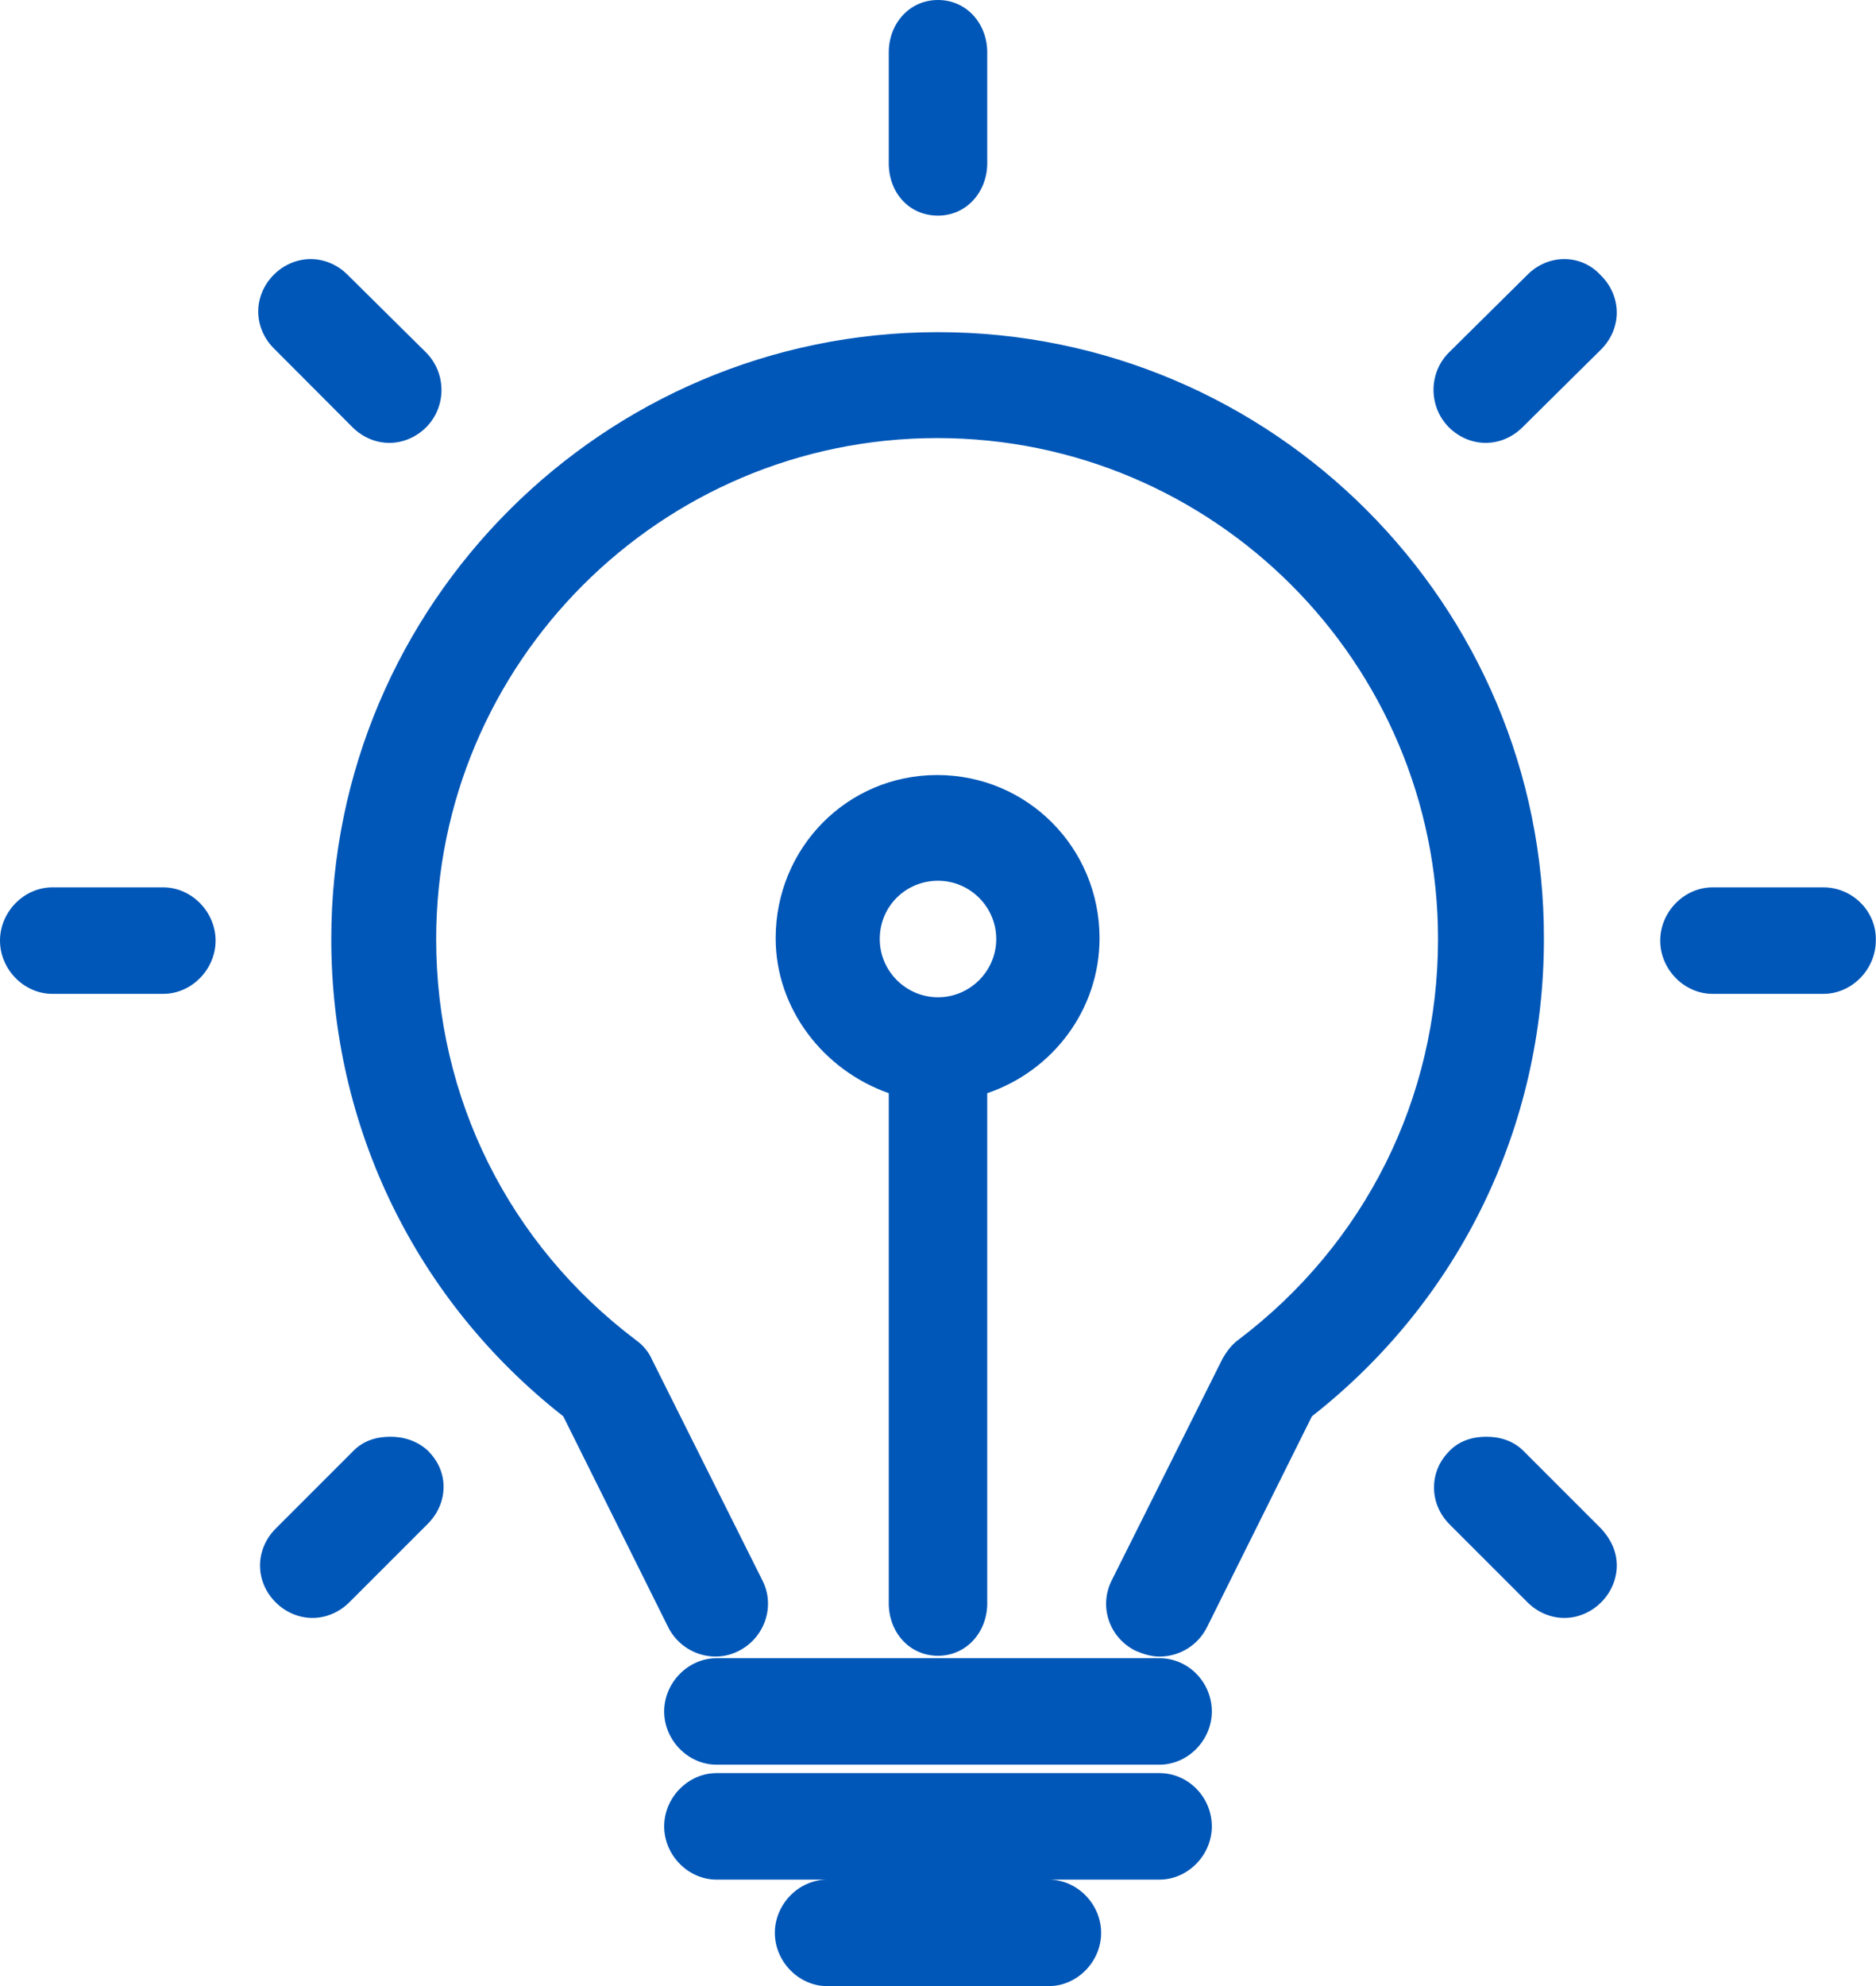 <?xml version="1.0" encoding="utf-8"?>
<!-- Generator: Adobe Illustrator 24.3.0, SVG Export Plug-In . SVG Version: 6.00 Build 0)  -->
<svg version="1.1" id="Layer_1" xmlns="http://www.w3.org/2000/svg" xmlns:xlink="http://www.w3.org/1999/xlink" x="0px" y="0px" fill="#0057b8"
	 viewBox="0 0 937.2 992.1" style="enable-background:new 0 0 937.2 992.1;" xml:space="preserve">
<path d="M468.6,165.9c-167.1,0-303.1,136-303.1,303.1c0,93.8,42.2,180.6,115.9,238.4l52.4,105.3c6.6,13.1,22.5,18.4,35.2,11.9
	c13.1-6.6,18.4-22.5,11.9-35.2l-55.3-110.6c-1.6-3.7-4.5-7-7.8-9.4c-63.5-47.9-99.9-120.8-99.9-200.3c0-138,112.2-250.3,250.3-250.3
	S718.4,331,718.4,469c0,79.5-36.5,152.4-99.9,200.3c-3.3,2.5-5.7,5.7-7.8,9.4l-55.3,110.6c-6.6,13.1-1.2,28.7,11.9,35.2
	c3.7,1.6,7.8,2.9,11.9,2.9c10.2,0,19.3-5.7,23.8-14.7l52.4-105.3c73.7-57.8,115.9-144.6,115.9-238.4
	C771.7,301.9,635.7,165.9,468.6,165.9L468.6,165.9z M579.2,828.2H358c-14.3,0-26.2,12.3-26.2,26.6s11.9,26.6,26.2,26.6h221.2
	c14.3,0,26.2-12.3,26.2-26.6S593.9,828.2,579.2,828.2z M579.2,885.6H358c-14.3,0-26.2,12.3-26.2,26.6s11.9,26.6,26.2,26.6h221.2
	c14.3,0,26.2-12.3,26.2-26.6S593.9,885.6,579.2,885.6z M523.9,938.8H413.3c-14.3,0-26.2,12.3-26.2,26.6s11.9,26.6,26.2,26.6h110.6
	c14.3,0,26.2-12.3,26.2-26.6S538.2,938.8,523.9,938.8z M468.6,827c14.3,0,24.6-11.9,24.6-26.2V546c32.8-11.1,56.1-41.8,56.1-77.4
	c0-45.1-36-81.5-81.1-81.5s-80.7,36.5-80.7,81.5c0,35.2,23.8,65.9,56.5,77.4v254.8C444,815.1,454.2,827,468.6,827L468.6,827z
	 M468.6,439.9c16,0,29.1,13.1,29.1,29.1s-13.1,29.1-29.1,29.1c-16,0-29.1-13.1-29.1-29.1C439.5,452.6,452.6,439.9,468.6,439.9z
	 M468.6,107.7c14.3,0,24.6-11.9,24.6-26.2V26.2c0-14.3-10.2-26.2-24.6-26.2S444,11.9,444,26.2v55.3
	C444,96.3,454.2,107.7,468.6,107.7z M81.5,443.2H26.2C11.9,443.2,0,455.5,0,469.8s11.9,26.6,26.2,26.6h55.3
	c14.3,0,26.2-12.3,26.2-26.6S95.8,443.2,81.5,443.2z M910.9,443.2h-55.3c-14.3,0-26.2,12.3-26.2,26.6s11.9,26.6,26.2,26.6h55.3
	c14.3,0,26.2-12.3,26.2-26.6C937.6,455.5,925.7,443.2,910.9,443.2z M781.5,129.4c-7,0-13.5,2.9-18.4,7.8l-39.3,38.9
	c-10.2,10.2-10.2,27,0,37.3c4.9,4.9,11.5,7.8,18.4,7.8s13.5-2.9,18.4-7.8l39.3-38.9c4.9-4.9,7.8-11.5,7.8-18.4s-2.9-13.5-7.8-18.4
	C795,132.3,788.5,129.4,781.5,129.4L781.5,129.4z M176.1,213.4c4.9,4.9,11.5,7.8,18.4,7.8s13.5-2.9,18.4-7.8
	c10.2-10.2,10.2-27,0-37.3l-39.3-38.9c-4.9-4.9-11.5-7.8-18.4-7.8s-13.5,2.9-18.4,7.8c-4.9,4.9-7.8,11.5-7.8,18.4s2.9,13.5,7.8,18.4
	L176.1,213.4L176.1,213.4z M761,724.6c-4.9-4.9-11.5-7-18.4-7l0,0c-7,0-13.5,2-18.4,7c-4.9,4.9-7.8,11.1-7.8,18.4
	c0,7,2.9,13.5,7.8,18.4l38.9,38.9c4.9,4.9,11.5,7.8,18.4,7.8s13.5-2.9,18.4-7.8c4.9-4.9,7.8-11.5,7.8-18.4s-2.9-13.1-7.8-18.4
	L761,724.6L761,724.6z M195,717.6L195,717.6c-7,0-13.5,2-18.4,7l-38.9,38.9c-4.9,4.9-7.8,11.5-7.8,18.4c0,7,2.9,13.5,7.8,18.4
	c4.9,4.9,11.5,7.8,18.4,7.8s13.5-2.9,18.4-7.8l39.3-39.3c4.9-4.9,7.8-11.5,7.8-18.4s-2.9-13.1-7.8-18
	C208.5,719.7,201.9,717.6,195,717.6L195,717.6z"/>
</svg>

